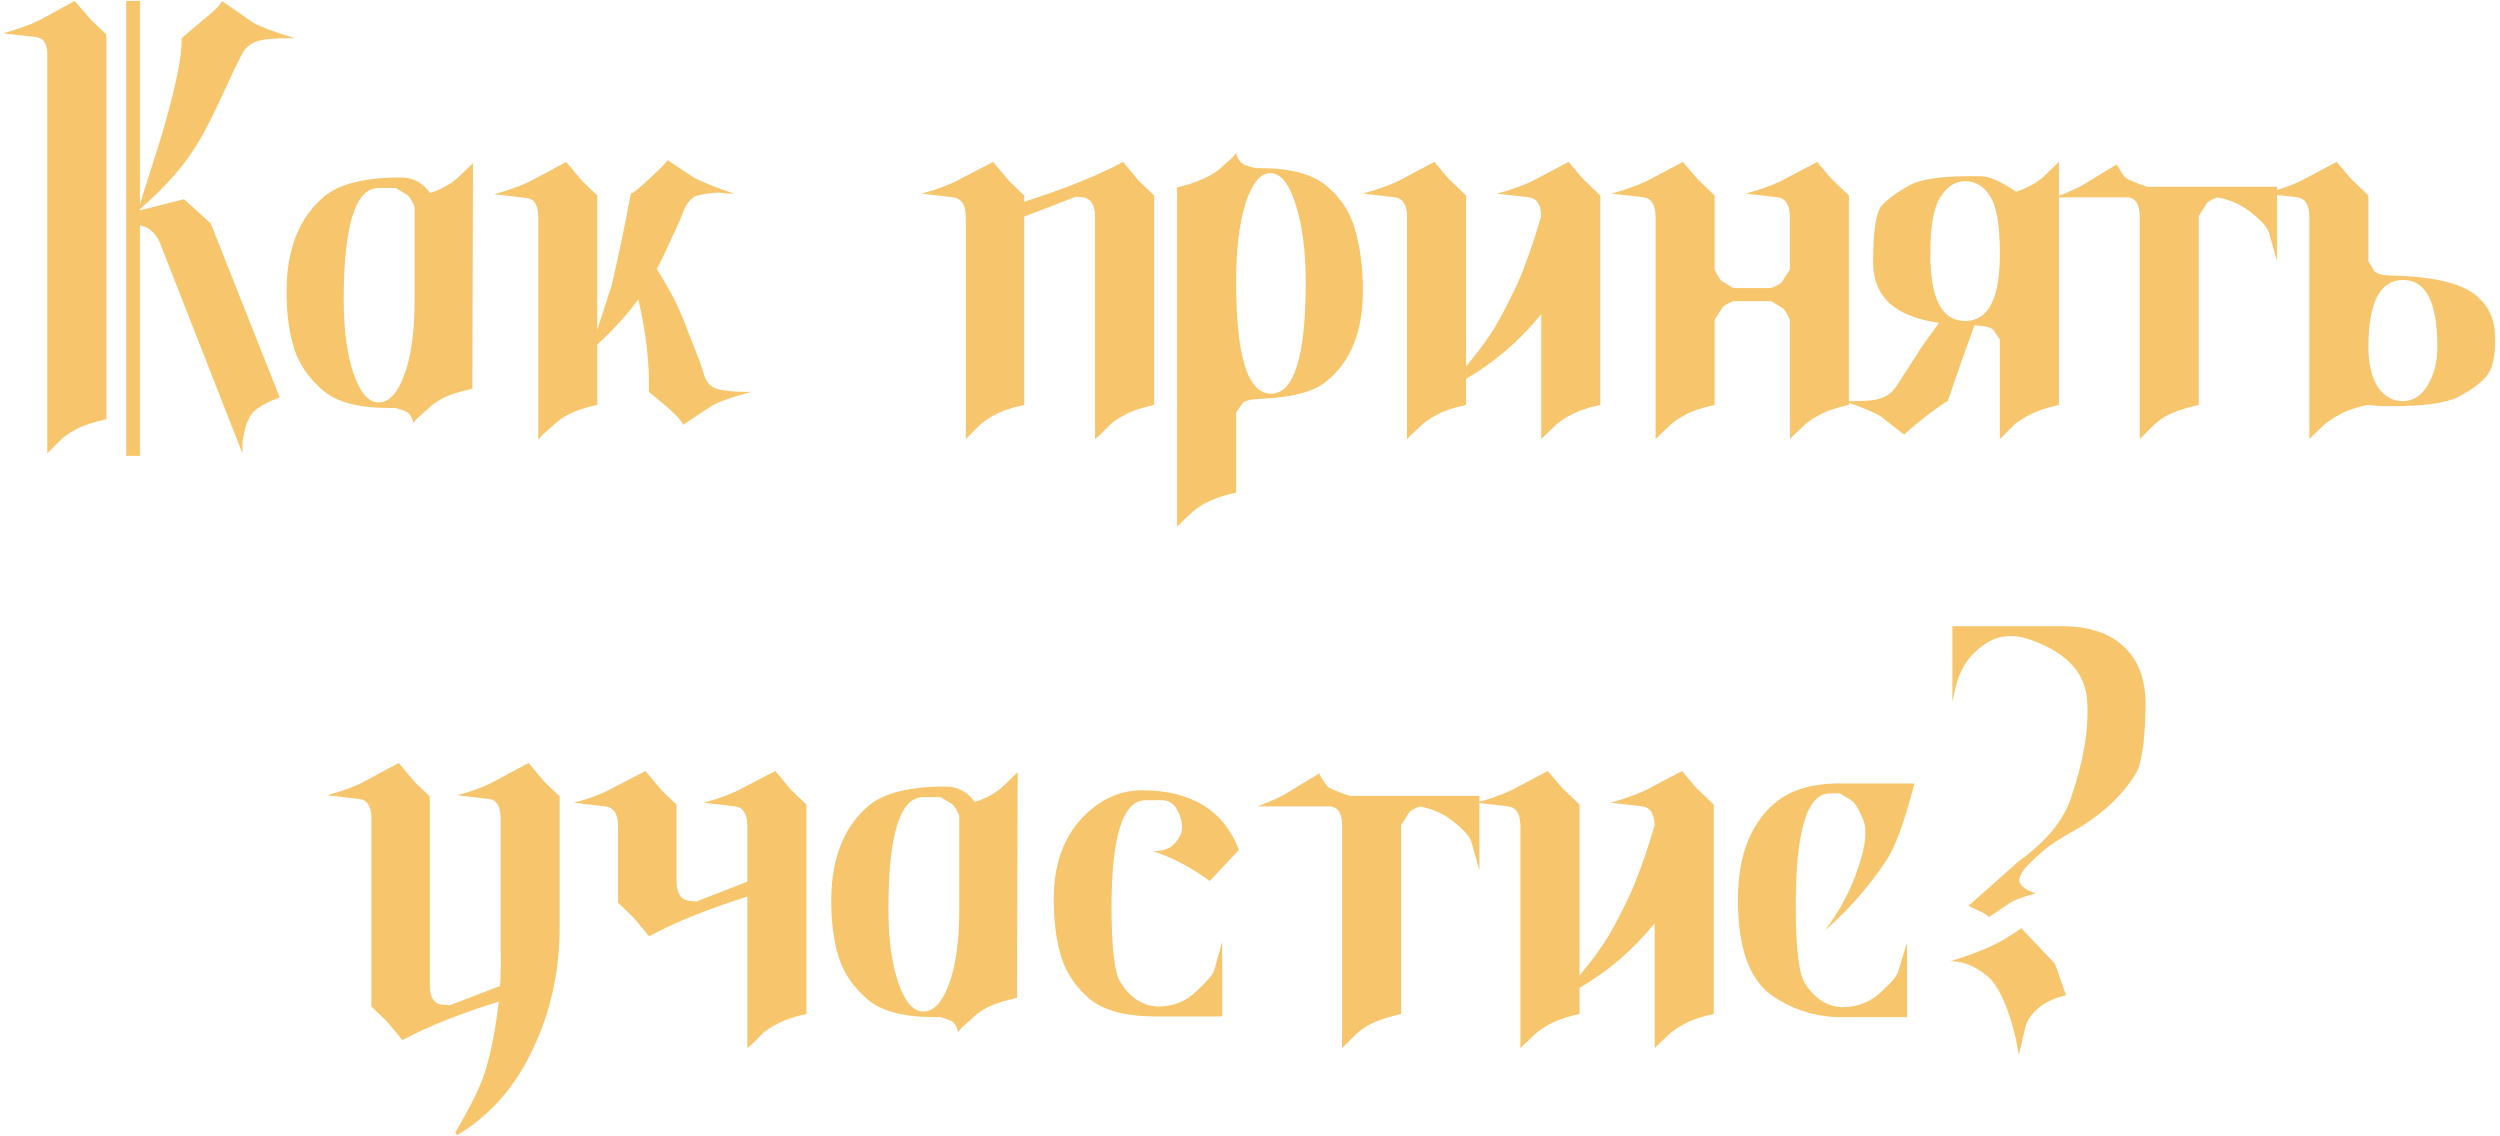 <?xml version="1.0" encoding="UTF-8"?> <svg xmlns="http://www.w3.org/2000/svg" width="275" height="125" viewBox="0 0 275 125" fill="none"> <path d="M11.697 46.111C10.239 46.43 9.1 46.818 8.279 47.273C7.824 47.501 7.345 47.82 6.844 48.23C6.661 48.413 6.274 48.8 5.682 49.393L5.203 49.871V6.189C5.249 4.868 4.816 4.161 3.904 4.07L0.35 3.66C2.173 3.159 3.631 2.612 4.725 2.02L8.211 0.105C9.35 1.427 9.965 2.133 10.057 2.225L11.697 3.797V46.111ZM24.412 0.105L27.557 2.293C28.149 2.749 29.767 3.387 32.41 4.207H31.658C30.063 4.207 28.924 4.321 28.24 4.549C27.465 4.822 26.896 5.346 26.531 6.121L25.779 7.625L24.002 11.453C23.09 13.367 22.43 14.643 22.02 15.281C20.607 17.833 18.396 20.408 15.389 23.006V23.143C15.844 23.006 16.118 22.938 16.209 22.938L20.242 21.912L23.182 24.578L30.77 43.719C29.402 44.22 28.445 44.744 27.898 45.291C27.534 45.656 27.238 46.225 27.01 47C26.782 47.775 26.668 48.458 26.668 49.051V49.871L17.986 27.723C17.804 27.221 17.622 26.766 17.439 26.355C17.075 25.763 16.665 25.33 16.209 25.057C16.027 24.965 15.753 24.874 15.389 24.783V50.145H13.885V0.105H15.389V22.459L17.645 15.35C19.285 9.835 20.06 6.121 19.969 4.207L22.225 2.293C23.592 1.199 24.321 0.47 24.412 0.105ZM44.1 19.52C45.421 19.52 46.492 20.089 47.312 21.229C48.543 20.818 49.546 20.271 50.32 19.588C50.503 19.406 51.072 18.859 52.029 17.947L51.961 41.668V42.762C50.503 43.081 49.386 43.445 48.611 43.855C48.019 44.175 47.54 44.516 47.176 44.881L45.877 46.043L45.467 46.522C45.376 46.066 45.193 45.701 44.92 45.428C44.829 45.337 44.578 45.223 44.168 45.086C43.667 44.904 43.37 44.835 43.279 44.881H42.869C39.497 44.881 37.059 44.243 35.555 42.967C33.96 41.6 32.889 40.05 32.342 38.318C31.795 36.541 31.521 34.467 31.521 32.098C31.521 27.449 32.889 23.963 35.623 21.639C37.309 20.226 40.135 19.52 44.1 19.52ZM37.81 32.986C37.81 36.313 38.175 39.025 38.904 41.121C39.633 43.217 40.545 44.266 41.639 44.266C42.778 44.266 43.712 43.286 44.441 41.326C45.216 39.321 45.603 36.541 45.603 32.986V22.732C45.285 22.003 45.011 21.57 44.783 21.434L43.553 20.682H41.639C39.087 20.682 37.81 24.783 37.81 32.986ZM73.426 17.605L76.297 19.52C77.345 20.066 78.826 20.659 80.74 21.297H80.057C79.145 21.115 78.051 21.183 76.775 21.502C76.228 21.593 75.727 22.094 75.272 23.006L74.725 24.373L73.084 27.928C72.811 28.52 72.537 29.067 72.264 29.568L72.332 29.705C73.152 31.072 73.768 32.143 74.178 32.918C74.907 34.467 75.408 35.652 75.682 36.473L77.049 39.959L77.459 41.258C77.687 42.033 78.143 42.534 78.826 42.762C79.601 42.99 80.672 43.103 82.039 43.103H82.654C80.284 43.742 78.781 44.288 78.143 44.744L75.135 46.727C74.998 46.316 74.406 45.656 73.357 44.744L71.375 43.103C71.466 40.05 71.079 36.655 70.213 32.918C69.028 34.559 67.524 36.222 65.701 37.908V44.539C64.243 44.858 63.126 45.245 62.352 45.701C61.896 45.929 61.417 46.271 60.916 46.727C60.734 46.909 60.324 47.273 59.685 47.82L59.207 48.367V23.895C59.207 22.573 58.774 21.866 57.908 21.775L54.353 21.365C56.176 20.864 57.635 20.317 58.728 19.725L62.283 17.811C63.377 19.132 63.969 19.838 64.061 19.93L65.701 21.502V36.268L67.273 31.414C67.912 28.771 68.618 25.398 69.393 21.297C69.575 21.297 70.258 20.75 71.443 19.656C72.674 18.517 73.335 17.833 73.426 17.605ZM126.951 21.502V44.539C125.493 44.858 124.376 45.245 123.602 45.701C123.146 45.929 122.667 46.248 122.166 46.658C121.984 46.84 121.596 47.228 121.004 47.82L120.457 48.299V23.895C120.457 22.573 120.024 21.844 119.158 21.707L118.338 21.639L112.664 23.826V44.539C111.206 44.858 110.089 45.245 109.314 45.701C108.859 45.929 108.38 46.248 107.879 46.658C107.697 46.84 107.309 47.228 106.717 47.82L106.238 48.299V23.895C106.238 22.573 105.783 21.844 104.871 21.707L101.385 21.297C103.208 20.796 104.643 20.249 105.691 19.656L109.246 17.811C110.34 19.132 110.932 19.838 111.023 19.93L112.664 21.502V22.186C117.13 20.773 120.753 19.314 123.533 17.811C124.627 19.132 125.219 19.838 125.311 19.93L126.951 21.502ZM129.48 57.938V20.613C131.622 20.112 133.217 19.406 134.266 18.494L135.564 17.332L135.975 16.854C136.157 17.583 136.544 18.038 137.137 18.221C137.729 18.403 138.071 18.494 138.162 18.494H138.572C141.945 18.494 144.406 19.155 145.955 20.477C147.505 21.753 148.553 23.393 149.1 25.398C149.646 27.358 149.92 29.546 149.92 31.961C149.92 36.518 148.553 39.868 145.818 42.01C144.451 43.103 142.127 43.719 138.846 43.855C137.57 43.901 136.84 44.083 136.658 44.402L135.975 45.359V54.178C133.878 54.633 132.283 55.34 131.189 56.297C130.962 56.479 130.392 57.026 129.48 57.938ZM143.631 31.004C143.631 27.677 143.266 24.852 142.537 22.527C141.808 20.203 140.874 19.041 139.734 19.041C138.641 19.041 137.729 20.158 137 22.391C136.316 24.578 135.975 27.449 135.975 31.004C135.975 39.207 137.251 43.309 139.803 43.309C142.355 43.309 143.631 39.207 143.631 31.004ZM161.268 44.539C159.809 44.858 158.693 45.245 157.918 45.701C157.462 45.929 156.984 46.248 156.482 46.658C156.3 46.84 155.89 47.228 155.252 47.82L154.773 48.299V23.895C154.773 22.573 154.34 21.844 153.475 21.707L149.92 21.297C151.743 20.796 153.201 20.249 154.295 19.656L157.781 17.811C158.875 19.132 159.49 19.838 159.627 19.93L161.268 21.502V40.301C162.407 38.934 163.273 37.794 163.865 36.883C164.731 35.607 165.757 33.693 166.941 31.141C167.853 29.044 168.719 26.583 169.539 23.758C169.493 22.527 169.061 21.844 168.24 21.707L164.686 21.297C166.508 20.796 167.967 20.249 169.061 19.656L172.547 17.811C173.641 19.132 174.256 19.838 174.393 19.93L176.033 21.502V44.539C174.575 44.858 173.458 45.245 172.684 45.701C172.228 45.929 171.749 46.248 171.248 46.658C171.066 46.84 170.656 47.228 170.018 47.82L169.539 48.299V34.559C167.169 37.475 164.412 39.845 161.268 41.668V44.539ZM203.377 21.502V44.539C201.919 44.858 200.802 45.245 200.027 45.701C199.572 45.929 199.093 46.248 198.592 46.658C198.41 46.84 197.999 47.228 197.361 47.82L196.883 48.299V35.174C196.518 34.399 196.245 33.966 196.062 33.875L194.832 33.123H190.662C189.979 33.397 189.568 33.647 189.432 33.875L188.611 35.174V44.539C187.153 44.858 186.036 45.245 185.262 45.701C184.806 45.929 184.327 46.248 183.826 46.658C183.644 46.84 183.234 47.228 182.596 47.82L182.117 48.299V23.895C182.117 22.573 181.684 21.844 180.818 21.707L177.264 21.297C179.087 20.796 180.545 20.249 181.639 19.656L185.125 17.811C186.219 19.132 186.834 19.838 186.971 19.93L188.611 21.502V29.637C188.976 30.412 189.249 30.844 189.432 30.936L190.662 31.688H194.832C195.516 31.414 195.926 31.163 196.062 30.936L196.883 29.637V23.895C196.883 22.573 196.45 21.844 195.584 21.707L192.029 21.297C193.852 20.796 195.311 20.249 196.404 19.656L199.891 17.811C200.984 19.132 201.6 19.838 201.736 19.93L203.377 21.502ZM212.332 27.928C212.332 32.85 213.608 35.31 216.16 35.31C218.712 35.31 219.988 32.85 219.988 27.928C219.988 24.738 219.624 22.619 218.895 21.57C218.211 20.477 217.299 19.93 216.16 19.93C215.066 19.93 214.155 20.522 213.426 21.707C212.697 22.846 212.332 24.92 212.332 27.928ZM209.461 47.82L206.932 45.838C206.43 45.473 205.086 44.904 202.898 44.129H203.582C205.223 44.129 206.271 44.038 206.727 43.855C207.547 43.628 208.185 43.149 208.641 42.42L210.896 38.934C211.215 38.387 212.013 37.247 213.289 35.516C212.013 35.333 210.942 35.06 210.076 34.695C207.387 33.647 206.043 31.688 206.043 28.816C206.043 25.398 206.362 23.325 207 22.596C207.684 21.866 208.686 21.137 210.008 20.408C211.284 19.679 213.745 19.337 217.391 19.383H217.801C218.803 19.383 220.125 19.953 221.766 21.092C222.996 20.682 223.999 20.135 224.773 19.451C224.956 19.269 225.525 18.722 226.482 17.811V44.539C225.07 44.858 223.953 45.245 223.133 45.701C222.677 45.929 222.176 46.248 221.629 46.658C221.447 46.84 221.059 47.228 220.467 47.82L219.988 48.299V37.361L219.305 36.336C219.077 36.017 218.37 35.835 217.186 35.789C216.183 38.523 215.203 41.303 214.246 44.129C214.064 44.175 213.243 44.744 211.785 45.838C210.418 46.932 209.643 47.592 209.461 47.82ZM241.863 23.758V44.539C240.451 44.858 239.334 45.223 238.514 45.633C238.058 45.861 237.557 46.203 237.01 46.658C236.827 46.84 236.44 47.228 235.848 47.82L235.369 48.299V23.826C235.369 22.505 234.936 21.798 234.07 21.707H233.865H226.072C227.713 21.069 228.807 20.568 229.354 20.203L232.84 18.084C233.296 18.904 233.637 19.406 233.865 19.588C234.093 19.77 234.868 20.089 236.189 20.545H250.477V28.748L249.588 25.604C249.406 25.011 248.768 24.282 247.674 23.416C246.626 22.55 245.372 21.98 243.914 21.707C243.185 21.98 242.775 22.231 242.684 22.459L241.863 23.758ZM268.113 38.182C268.113 33.26 266.86 30.799 264.354 30.799C261.801 30.799 260.525 33.26 260.525 38.182C260.525 40.005 260.867 41.463 261.551 42.557C262.28 43.605 263.191 44.129 264.285 44.129C265.424 44.129 266.336 43.559 267.02 42.42C267.749 41.235 268.113 39.822 268.113 38.182ZM260.389 44.539C258.976 44.858 257.905 45.245 257.176 45.701C256.72 45.929 256.242 46.248 255.74 46.658C255.558 46.84 255.148 47.228 254.51 47.82L254.031 48.299V23.895C254.031 22.573 253.598 21.844 252.732 21.707L249.178 21.297C251.001 20.796 252.459 20.249 253.553 19.656L257.039 17.811C258.133 19.132 258.748 19.838 258.885 19.93L260.525 21.502V28.748L261.141 29.773C261.368 30.138 262.12 30.32 263.396 30.32C266.404 30.412 268.751 30.776 270.438 31.414C273.126 32.462 274.471 34.422 274.471 37.293C274.471 39.344 274.129 40.734 273.445 41.463C272.807 42.192 271.805 42.921 270.438 43.65C269.116 44.334 266.678 44.676 263.123 44.676H262.713C261.893 44.676 261.118 44.63 260.389 44.539ZM40.852 90.006C40.852 88.684 40.397 87.978 39.485 87.887L35.999 87.477C37.822 86.975 39.258 86.428 40.306 85.836L43.86 83.922C44.954 85.243 45.547 85.95 45.638 86.041L47.278 87.613V108.395C47.278 109.716 47.734 110.423 48.645 110.514L49.466 110.582L55.003 108.463C55.094 107.187 55.117 105.82 55.071 104.361V90.006C55.071 88.684 54.638 87.978 53.773 87.887L50.286 87.477C52.018 87.021 53.453 86.474 54.593 85.836L58.148 83.922C59.241 85.243 59.834 85.95 59.925 86.041L61.565 87.613V101.9C61.565 106.777 60.586 111.266 58.626 115.367C56.712 119.514 53.932 122.682 50.286 124.869L50.081 124.596C51.403 122.317 52.337 120.517 52.884 119.195C53.431 117.919 53.932 116.028 54.388 113.521C54.57 112.473 54.73 111.357 54.866 110.172C50.491 111.539 46.959 112.952 44.27 114.41C43.177 113.089 42.584 112.382 42.493 112.291L40.852 110.719V90.006ZM67.991 90.894C67.991 89.573 67.535 88.844 66.624 88.707L63.138 88.297C64.87 87.841 66.305 87.294 67.444 86.656L70.999 84.811C72.093 86.132 72.685 86.838 72.776 86.93L74.417 88.502V96.91C74.417 98.232 74.873 98.961 75.784 99.098L76.605 99.166L82.21 96.978V90.894C82.21 89.573 81.777 88.844 80.911 88.707L77.425 88.297C79.248 87.796 80.683 87.249 81.731 86.656L85.286 84.811C86.38 86.132 86.972 86.838 87.064 86.93L88.704 88.502V111.539C87.246 111.858 86.129 112.245 85.355 112.701C84.899 112.929 84.42 113.248 83.919 113.658C83.737 113.84 83.349 114.228 82.757 114.82L82.21 115.299V98.619C77.744 100.032 74.144 101.49 71.409 102.994C70.315 101.673 69.723 100.966 69.632 100.875L67.991 99.303V90.894ZM104.017 86.519C105.338 86.519 106.409 87.089 107.229 88.228C108.46 87.818 109.463 87.272 110.237 86.588C110.42 86.406 110.989 85.859 111.946 84.947L111.878 108.668V109.762C110.42 110.081 109.303 110.445 108.528 110.855C107.936 111.174 107.457 111.516 107.093 111.881L105.794 113.043L105.384 113.521C105.293 113.066 105.11 112.701 104.837 112.428C104.746 112.337 104.495 112.223 104.085 112.086C103.584 111.904 103.287 111.835 103.196 111.881H102.786C99.414 111.881 96.976 111.243 95.472 109.967C93.877 108.6 92.806 107.05 92.259 105.318C91.712 103.541 91.439 101.467 91.439 99.098C91.439 94.449 92.806 90.963 95.54 88.639C97.226 87.226 100.052 86.519 104.017 86.519ZM97.728 99.986C97.728 103.313 98.092 106.025 98.821 108.121C99.55 110.217 100.462 111.266 101.556 111.266C102.695 111.266 103.629 110.286 104.358 108.326C105.133 106.321 105.521 103.541 105.521 99.986V89.732C105.201 89.003 104.928 88.57 104.7 88.434L103.47 87.682H101.556C99.004 87.682 97.728 91.783 97.728 99.986ZM126.849 93.629C127.715 93.629 128.398 93.447 128.899 93.082C129.948 92.171 130.267 91.122 129.856 89.938C129.492 88.753 128.877 88.115 128.011 88.023H126.028C123.522 88.023 122.269 91.943 122.269 99.781C122.269 104.339 122.61 107.118 123.294 108.121C124.388 109.807 125.755 110.673 127.396 110.719C129.036 110.719 130.426 110.172 131.565 109.078C132.75 107.984 133.411 107.21 133.548 106.754L134.437 103.609V111.812H127.259C123.886 111.812 121.425 111.174 119.876 109.898C118.326 108.577 117.278 107.027 116.731 105.25C116.185 103.427 115.911 101.308 115.911 98.893C115.911 94.609 117.278 91.328 120.013 89.049C121.699 87.636 123.59 86.93 125.687 86.93C131.11 86.975 134.642 89.163 136.282 93.492L133.069 96.91C131.11 95.452 129.036 94.358 126.849 93.629ZM154.124 90.758V111.539C152.711 111.858 151.595 112.223 150.774 112.633C150.319 112.861 149.817 113.202 149.271 113.658C149.088 113.84 148.701 114.228 148.108 114.82L147.63 115.299V90.826C147.63 89.505 147.197 88.798 146.331 88.707H146.126H138.333C139.974 88.069 141.067 87.568 141.614 87.203L145.101 85.084C145.556 85.904 145.898 86.406 146.126 86.588C146.354 86.77 147.129 87.089 148.45 87.545H162.737V95.748L161.849 92.603C161.666 92.011 161.028 91.282 159.935 90.416C158.886 89.55 157.633 88.981 156.175 88.707C155.446 88.981 155.035 89.231 154.944 89.459L154.124 90.758ZM173.743 111.539C172.285 111.858 171.168 112.245 170.394 112.701C169.938 112.929 169.459 113.248 168.958 113.658C168.776 113.84 168.366 114.228 167.728 114.82L167.249 115.299V90.894C167.249 89.573 166.816 88.844 165.95 88.707L162.396 88.297C164.218 87.796 165.677 87.249 166.771 86.656L170.257 84.811C171.351 86.132 171.966 86.838 172.103 86.93L173.743 88.502V107.301C174.882 105.934 175.748 104.794 176.341 103.883C177.207 102.607 178.232 100.693 179.417 98.141C180.328 96.044 181.194 93.583 182.015 90.758C181.969 89.527 181.536 88.844 180.716 88.707L177.161 88.297C178.984 87.796 180.442 87.249 181.536 86.656L185.022 84.811C186.116 86.132 186.731 86.838 186.868 86.93L188.509 88.502V111.539C187.05 111.858 185.934 112.245 185.159 112.701C184.703 112.929 184.225 113.248 183.724 113.658C183.541 113.84 183.131 114.228 182.493 114.82L182.015 115.299V101.559C179.645 104.475 176.888 106.845 173.743 108.668V111.539ZM200.745 102.379C202.431 100.1 203.662 97.753 204.437 95.338C205.257 92.922 205.416 91.168 204.915 90.074C204.459 88.981 204.026 88.297 203.616 88.023L202.386 87.272H201.292C198.785 87.272 197.532 91.373 197.532 99.576C197.532 104.27 197.874 107.141 198.558 108.189C199.651 109.876 201.019 110.742 202.659 110.787C204.3 110.787 205.713 110.24 206.897 109.146C208.082 108.053 208.72 107.278 208.812 106.822L209.769 103.678V111.881H202.522C199.697 111.881 197.122 111.061 194.798 109.42C192.337 107.597 191.129 104.02 191.175 98.688C191.22 94.039 192.588 90.576 195.276 88.297C196.963 86.884 199.332 86.178 202.386 86.178C202.386 86.178 205.12 86.178 210.589 86.178C209.541 90.234 208.538 93.014 207.581 94.518C205.94 97.024 204.026 99.303 201.839 101.354L200.745 102.379ZM227.747 87.955C229.16 83.899 229.775 80.322 229.593 77.223C229.456 74.124 227.451 71.868 223.577 70.455C222.392 69.999 221.299 69.863 220.296 70.045C219.293 70.182 218.245 70.774 217.151 71.822C216.058 72.87 215.328 74.352 214.964 76.266L214.759 77.223V68.883H226.79C230.527 68.883 233.17 70.068 234.72 72.438C235.631 73.805 236.064 75.65 236.019 77.975C235.927 81.803 235.54 84.218 234.856 85.221C233.535 87.363 231.575 89.254 228.978 90.894C227.337 91.806 226.175 92.512 225.491 93.014C224.853 93.469 224.101 94.13 223.235 94.996C222.415 95.816 222.05 96.477 222.142 96.978C222.278 97.48 222.871 97.913 223.919 98.277C222.506 98.642 221.504 99.029 220.911 99.439L218.792 100.875C218.336 100.51 218.017 100.305 217.835 100.26L216.536 99.644L222.073 94.723L222.825 94.176C225.332 92.216 226.972 90.143 227.747 87.955ZM214.554 105.729C217.47 104.863 219.726 103.883 221.321 102.789L222.347 102.105L226.038 106.002L227.269 109.488C226.129 109.716 225.127 110.172 224.261 110.855C223.44 111.539 222.939 112.291 222.757 113.111L222.073 116.051L221.731 114.205C220.866 110.605 219.795 108.303 218.519 107.301C217.243 106.253 215.921 105.729 214.554 105.729Z" fill="#F7C56B"></path> </svg> 